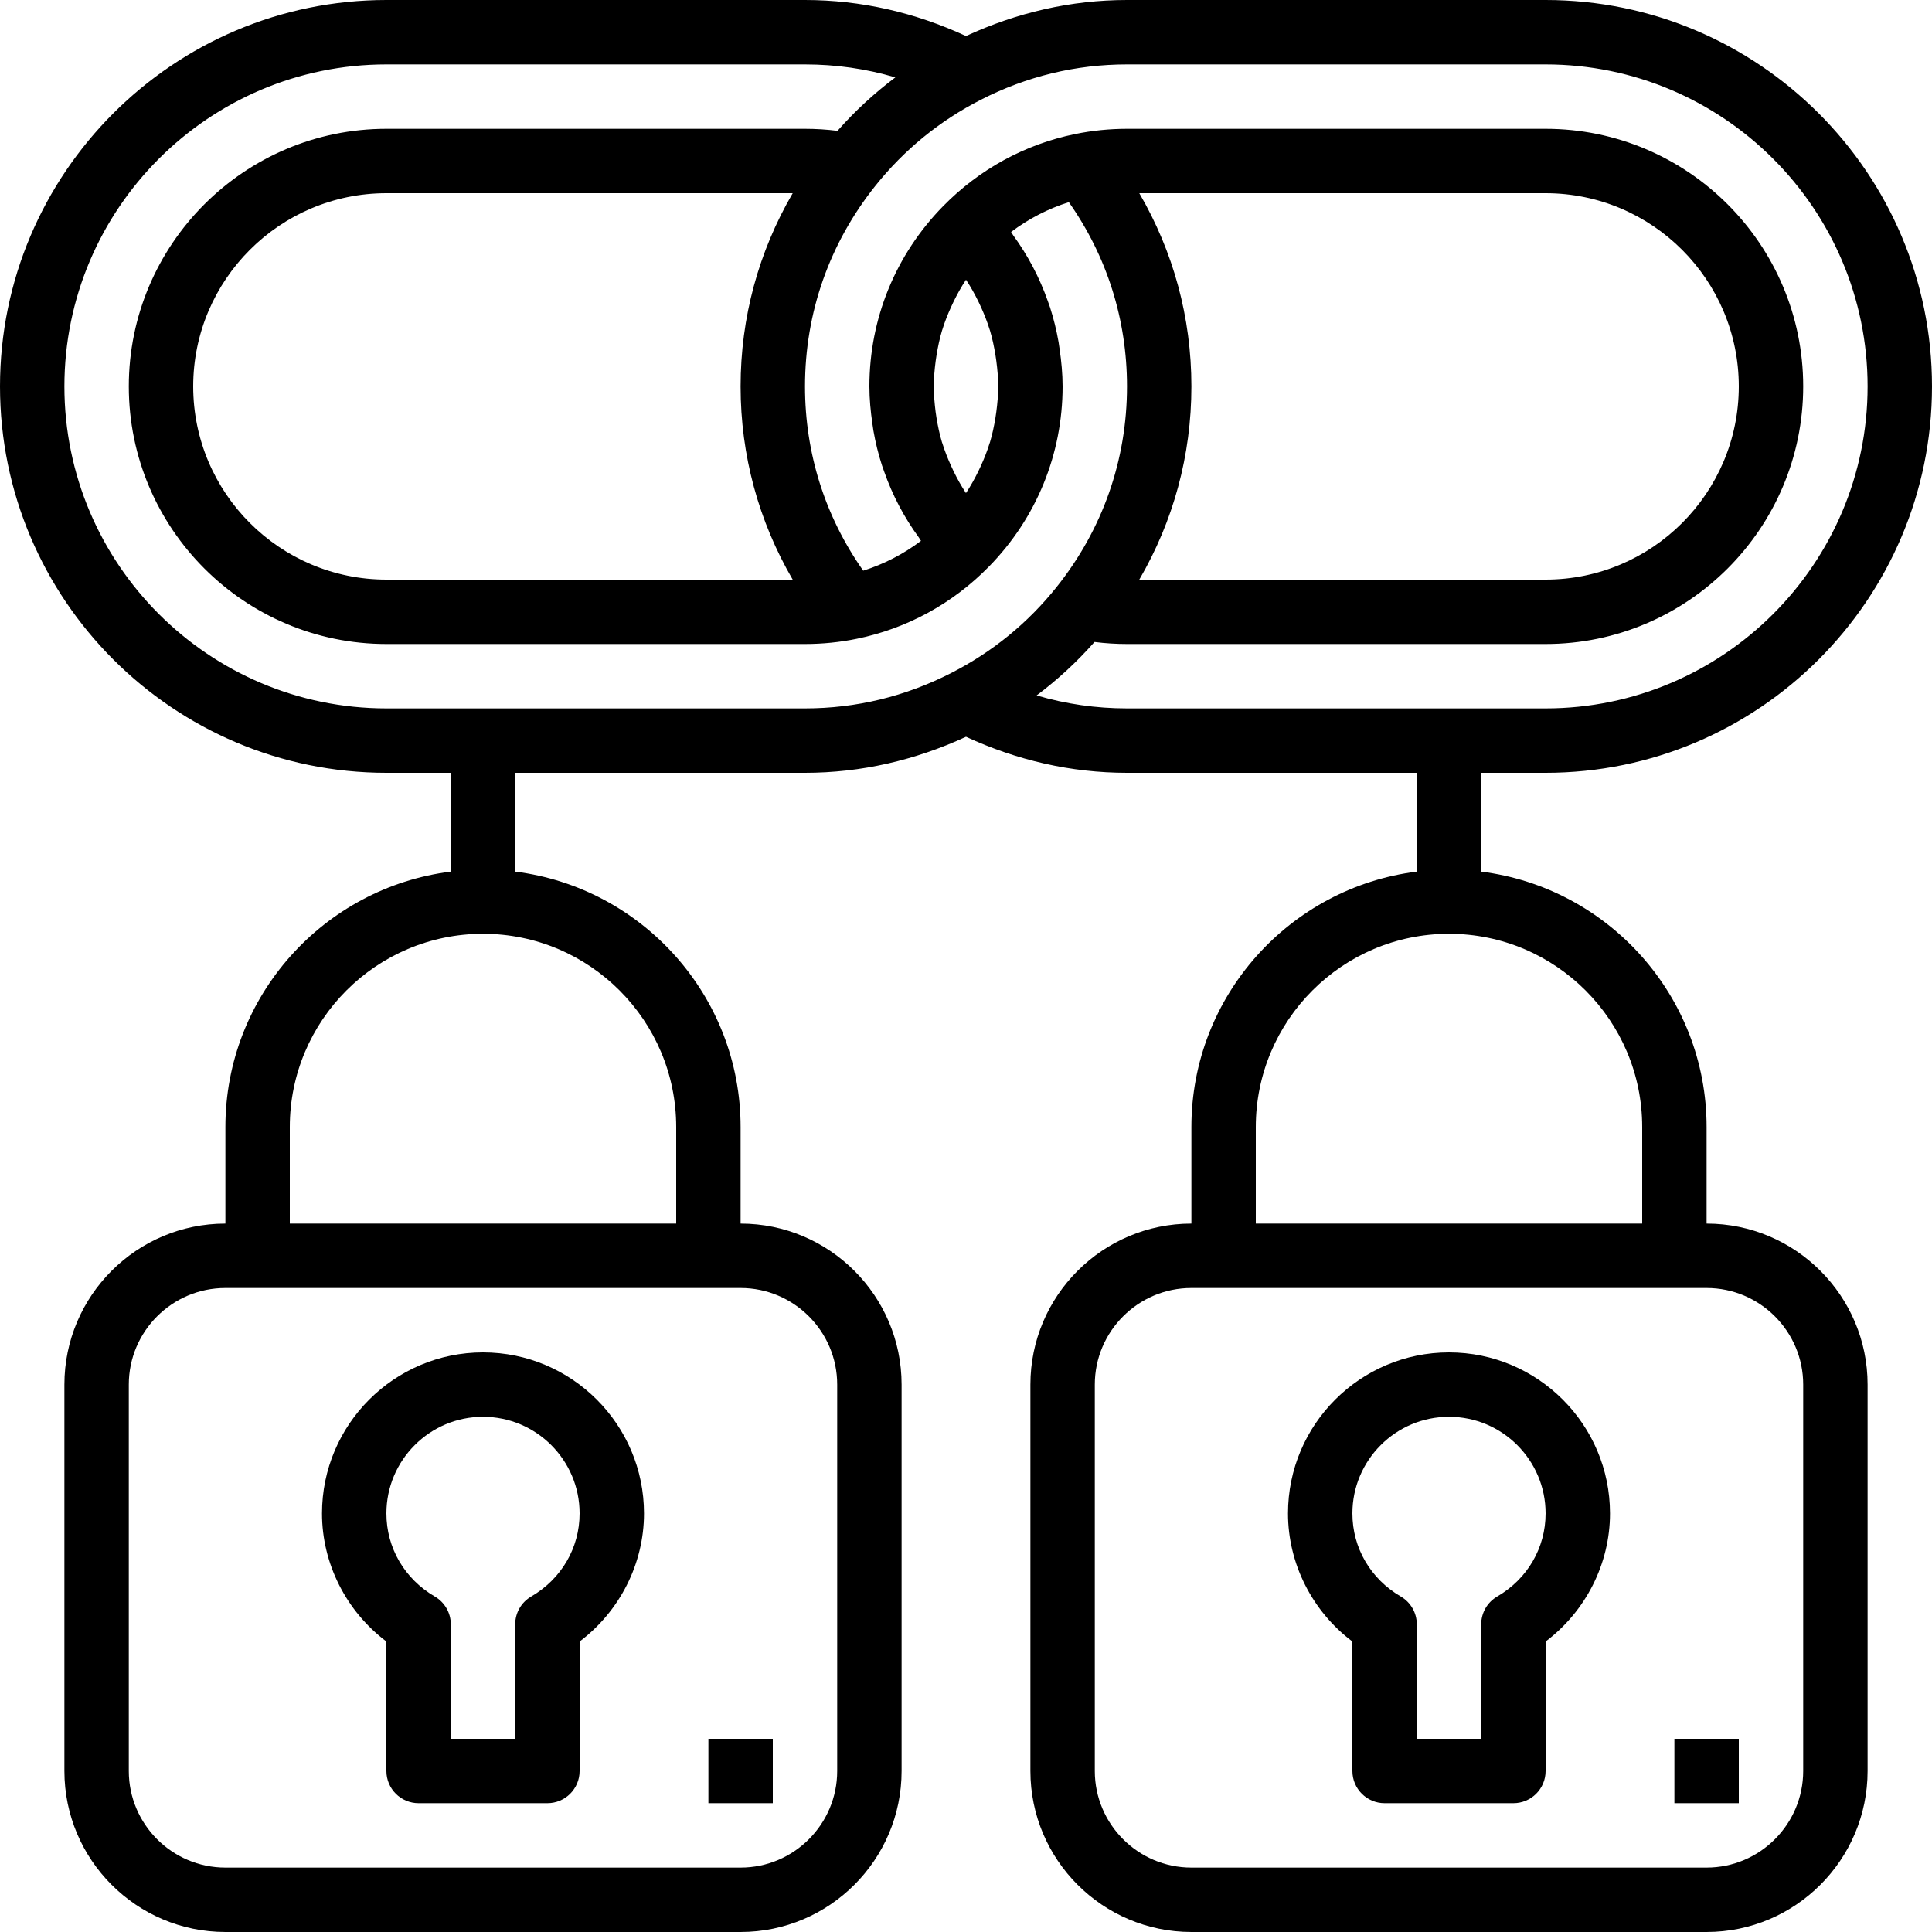 <?xml version="1.0" encoding="iso-8859-1"?>
<!-- Generator: Adobe Illustrator 19.0.0, SVG Export Plug-In . SVG Version: 6.00 Build 0)  -->
<svg version="1.1" id="Capa_1" xmlns="http://www.w3.org/2000/svg" xmlns:xlink="http://www.w3.org/1999/xlink" x="0px" y="0px"
	 viewBox="0 0 480 480" style="enable-background:new 0 0 480 480;" xml:space="preserve">
<g>
	<g>
		<path d="M424,304v-24c0-32.576-24.48-59.488-56-63.448V192h16c52.936,0,96-43.064,96-96c0-52.936-43.064-96-96-96H280
			c-13.936,0-27.352,3.112-40,8.952C227.352,3.112,213.936,0,200,0H96C43.064,0,0,43.064,0,96s43.064,96,96,96h16v24.552
			c-31.52,3.96-56,30.872-56,63.448v24c-22.056,0-40,17.944-40,40v96c0,22.056,17.944,40,40,40h128c22.056,0,40-17.944,40-40v-96
			c0-22.056-17.944-40-40-40v-24c0-32.576-24.48-59.488-56-63.448V192h72c13.936,0,27.352-3.112,40-8.952
			c12.648,5.84,26.064,8.952,40,8.952h72v24.552c-31.52,3.96-56,30.872-56,63.448v24c-22.056,0-40,17.944-40,40v96
			c0,22.056,17.944,40,40,40h128c22.056,0,40-17.944,40-40v-96C464,321.944,446.056,304,424,304z M208,344v96
			c0,13.232-10.768,24-24,24H56c-13.232,0-24-10.768-24-24v-96c0-13.232,10.768-24,24-24h128C197.232,320,208,330.768,208,344z
			 M168,280v24H72v-24c0-26.472,21.528-48,48-48S168,253.528,168,280z M236.352,167.192C224.944,173.04,212.712,176,200,176H96
			c-44.112,0-80-35.888-80-80s35.888-80,80-80h104c7.688,0,15.184,1.08,22.448,3.224c-5.216,3.912-10.024,8.344-14.376,13.28
			C205.4,32.168,202.696,32,200,32H96c-35.288,0-64,28.712-64,64c0,35.288,28.712,64,64,64h104c4.32,0,8.648-0.432,12.864-1.296
			c12.496-2.552,23.848-8.76,32.848-17.952C257.504,128.712,264,112.816,264,96c0-3.152-0.304-6.264-0.752-9.328
			c-0.08-0.568-0.152-1.128-0.248-1.688c-0.512-2.944-1.224-5.824-2.128-8.64c-0.168-0.528-0.368-1.04-0.552-1.56
			c-2.048-5.808-4.928-11.296-8.592-16.32c-0.192-0.264-0.328-0.568-0.528-0.832c4.344-3.28,9.184-5.776,14.352-7.408
			C275.024,63.688,280,79.408,280,96c0,18.296-6.056,35.536-17.512,49.872C255.352,154.8,246.552,161.976,236.352,167.192z
			 M196.944,144H96c-26.472,0-48-21.528-48-48s21.528-48,48-48h100.944C188.48,62.536,184,78.872,184,96S188.48,129.464,196.944,144
			z M232,96c0-2.128,0.192-4.224,0.464-6.304c0.064-0.504,0.136-1.008,0.224-1.504c0.336-2.048,0.76-4.08,1.352-6.056
			c0.024-0.088,0.064-0.168,0.088-0.256c0.584-1.904,1.32-3.752,2.144-5.56c0.208-0.456,0.416-0.912,0.632-1.36
			c0.904-1.848,1.896-3.648,3.04-5.376c0.016-0.024,0.04-0.056,0.056-0.08c0.016,0.024,0.04,0.056,0.056,0.08
			c1.144,1.72,2.136,3.528,3.04,5.368c0.224,0.456,0.432,0.912,0.64,1.368c0.816,1.808,1.552,3.656,2.136,5.552
			c0.024,0.088,0.064,0.168,0.088,0.256c0.592,1.976,1.016,4,1.352,6.056c0.08,0.504,0.152,1.008,0.224,1.52
			C247.808,91.784,248,93.872,248,96c0,2.12-0.192,4.216-0.464,6.288c-0.064,0.512-0.144,1.016-0.224,1.528
			c-0.336,2.04-0.76,4.064-1.352,6.04c-0.032,0.104-0.08,0.208-0.112,0.312c-0.576,1.88-1.304,3.704-2.112,5.488
			c-0.216,0.472-0.424,0.936-0.656,1.4c-0.904,1.832-1.888,3.632-3.024,5.352c-0.016,0.024-0.04,0.056-0.064,0.08
			c-0.016-0.032-0.04-0.056-0.064-0.08c-1.136-1.72-2.128-3.52-3.024-5.352c-0.224-0.464-0.44-0.928-0.648-1.392
			c-0.808-1.792-1.536-3.616-2.12-5.496c-0.032-0.104-0.08-0.208-0.112-0.312c-0.592-1.968-1.016-4-1.352-6.04
			c-0.08-0.504-0.152-1.008-0.224-1.512C232.192,100.224,232,98.128,232,96z M280,176c-7.688,0-15.184-1.08-22.448-3.224
			c5.216-3.912,10.024-8.344,14.376-13.28C274.6,159.832,277.304,160,280,160h104c35.288,0,64-28.712,64-64
			c0-35.288-28.712-64-64-64H280c-4.32,0-8.648,0.432-12.864,1.296c-12.496,2.552-23.848,8.76-32.848,17.952
			C222.496,63.288,216,79.176,216,96c0,3.152,0.304,6.256,0.752,9.328c0.08,0.568,0.152,1.128,0.248,1.688
			c0.512,2.944,1.224,5.824,2.136,8.64c0.168,0.528,0.368,1.04,0.552,1.56c2.04,5.808,4.92,11.288,8.592,16.312
			c0.2,0.272,0.336,0.576,0.536,0.848c-4.344,3.28-9.184,5.776-14.352,7.408C204.976,128.312,200,112.592,200,96
			c0-18.296,6.056-35.536,17.512-49.872c7.136-8.928,15.928-16.104,26.136-21.328C255.056,18.96,267.288,16,280,16h104
			c44.112,0,80,35.888,80,80s-35.888,80-80,80H280z M283.056,48H384c26.472,0,48,21.528,48,48s-21.528,48-48,48H283.056
			C291.52,129.464,296,113.128,296,96S291.52,62.536,283.056,48z M312,280c0-26.472,21.528-48,48-48s48,21.528,48,48v24h-96V280z
			 M448,440c0,13.232-10.768,24-24,24H296c-13.232,0-24-10.768-24-24v-96c0-13.232,10.768-24,24-24h128c13.232,0,24,10.768,24,24
			V440z"/>
	</g>
</g>
<g>
	<g>
		<path d="M120,336c-22.056,0-40,17.944-40,40c0,12.504,6.032,24.328,16,31.832V440c0,4.416,3.576,8,8,8h32c4.424,0,8-3.584,8-8
			v-32.168c9.968-7.512,16-19.328,16-31.832C160,353.944,142.056,336,120,336z M131.976,396.648
			c-2.464,1.432-3.976,4.064-3.976,6.912V432h-16v-28.44c0-2.848-1.512-5.48-3.976-6.912C100.496,392.264,96,384.544,96,376
			c0-13.232,10.768-24,24-24s24,10.768,24,24C144,384.544,139.504,392.264,131.976,396.648z"/>
	</g>
</g>
<g>
	<g>
		<path d="M360,336c-22.056,0-40,17.944-40,40c0,12.504,6.032,24.328,16,31.832V440c0,4.416,3.576,8,8,8h32c4.424,0,8-3.584,8-8
			v-32.168c9.968-7.512,16-19.328,16-31.832C400,353.944,382.056,336,360,336z M371.976,396.648
			c-2.464,1.432-3.976,4.064-3.976,6.912V432h-16v-28.44c0-2.848-1.512-5.48-3.976-6.912C340.496,392.264,336,384.544,336,376
			c0-13.232,10.768-24,24-24s24,10.768,24,24C384,384.544,379.504,392.264,371.976,396.648z"/>
	</g>
</g>
<g>
	<g>
		<rect x="176" y="432" width="16" height="16"/>
	</g>
</g>
<g>
	<g>
		<rect x="416" y="432" width="16" height="16"/>
	</g>
</g>
<g>
</g>
<g>
</g>
<g>
</g>
<g>
</g>
<g>
</g>
<g>
</g>
<g>
</g>
<g>
</g>
<g>
</g>
<g>
</g>
<g>
</g>
<g>
</g>
<g>
</g>
<g>
</g>
<g>
</g>
</svg>
